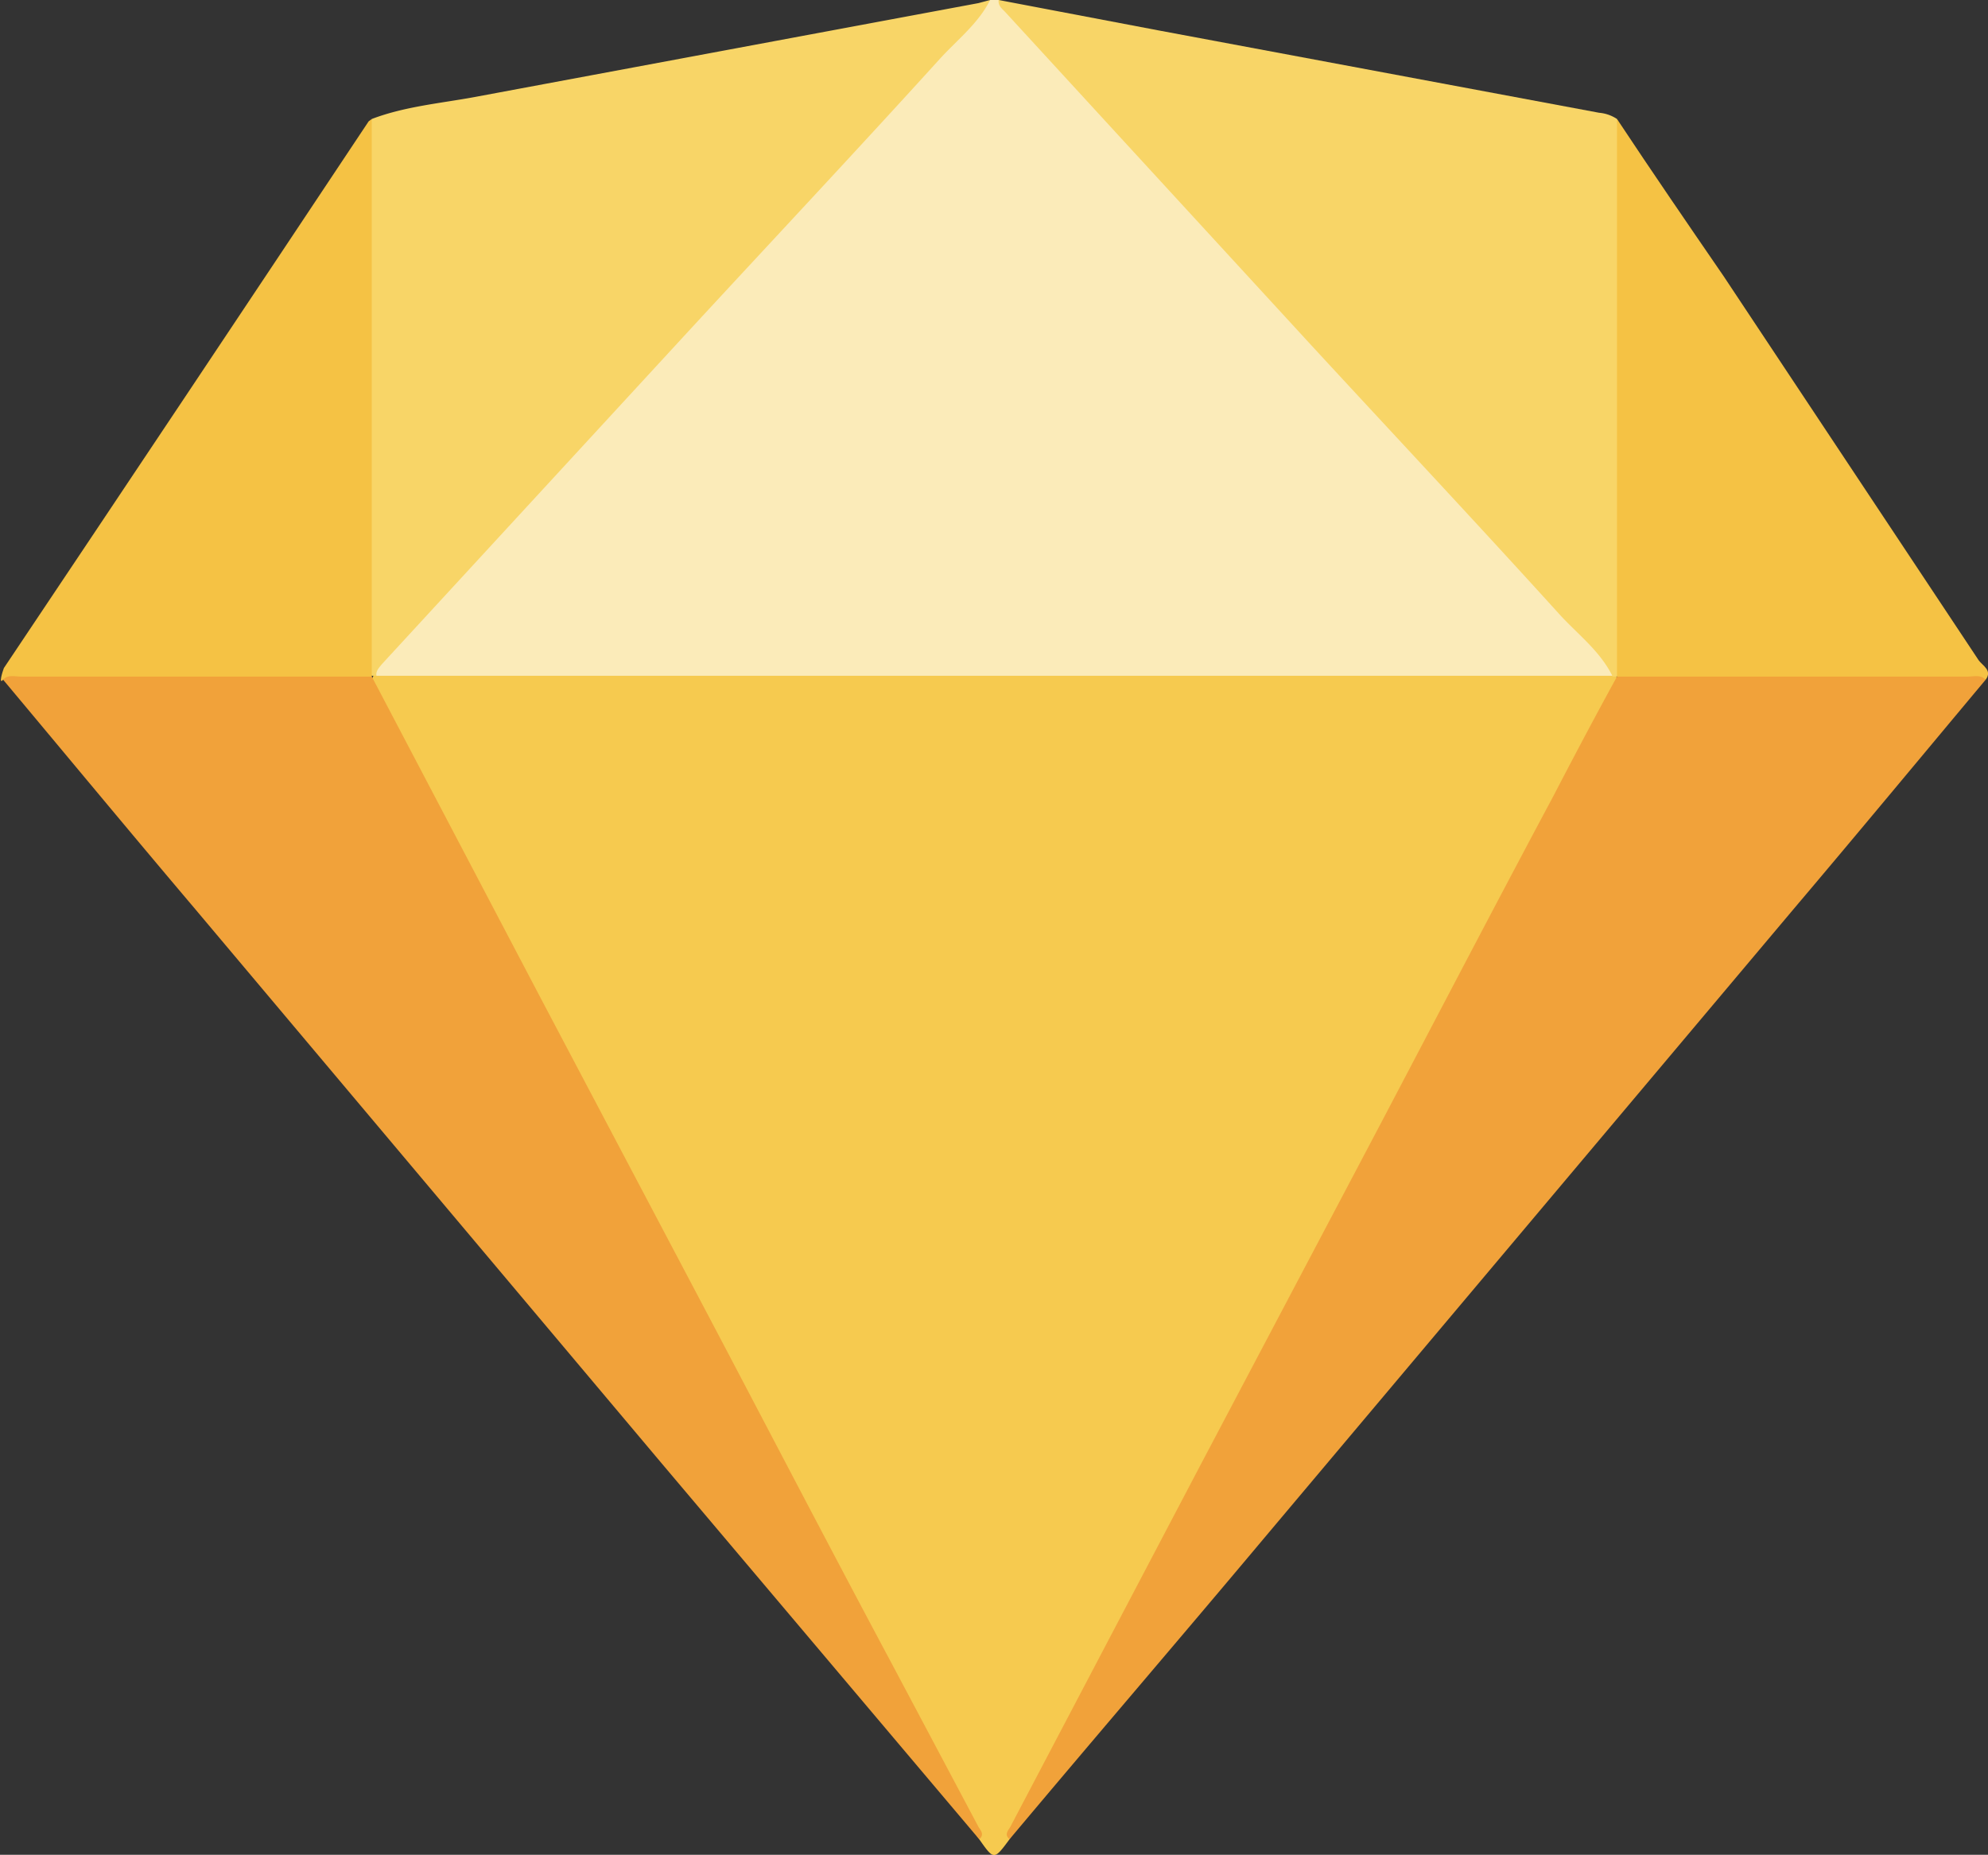 <svg id="Layer_1" data-name="Layer 1" xmlns="http://www.w3.org/2000/svg" viewBox="0 0 255.6 238.5"><rect x="0" y="0" width="255.6" height="238.5" fill="#333333" stroke="none"/><title>Untitled-1</title><path d="M129.8,236.5c-2,2.7-2,2.7-3.9,0s-3.7-7.1-5.6-10.6c-4.3-7.8-8.3-15.7-12.5-23.6Q93.6,175.1,79.2,148L63.4,117.9,49.1,90.8c-.7-1.3-2.2-2.6-.8-4.3l.9-.3a26.4,26.4,0,0,1,4-.1H202.7a24.1,24.1,0,0,1,3.8.1l.8.3c1.4,1,.4,2.1-.1,3-3.6,6.9-7.1,13.8-10.8,20.6l-12,22.7q-14.7,27.8-29.2,55.5c-5.8,11.1-11.7,22.1-17.4,33.2C135.2,226.5,132.6,231.5,129.8,236.5Z" style="fill:#f6ca4f"/><path d="M207.3,86.9H48.4c-.8-1.1.1-1.7.7-2.3,8.6-9,16.9-18.3,25.4-27.5Q89.6,40.5,105,23.9c7.4-8,14.5-16.3,22.3-23.9h1.1c10,10.2,19.5,20.9,29.2,31.4,4.6,5,9.3,10,13.8,15,6.7,7.4,13.4,14.6,20.1,21.9,4.8,5.3,9.6,10.6,14.6,15.8C206.8,84.8,208.1,85.4,207.3,86.9Z" style="fill:#fbebb9"/><path d="M129.8,236.5c-.7-.6-.2-1.1.1-1.6l24.7-47,19.9-37.7c8.4-15.9,16.7-31.9,25.2-47.8,2.7-5.2,5.4-10.3,8.2-15.4l.3-.4a5.8,5.8,0,0,1,2.9-.5H252c1.2,0,2.7-.4,3.3,1.3-8.2,9.8-16.4,19.7-24.7,29.5l-68,80.8C151.7,210.7,140.7,223.5,129.8,236.5Z" style="fill:#f1a23a"/><path d="M47.8,87l21.8,41.5,19.9,37.7c8.4,15.9,16.7,31.9,25.2,47.8l11.1,20.9c.3.5.8,1,.1,1.6L85.1,188.2l-60-71.3C16.8,107.1,8.6,97.2.4,87.4c.6-1.7,2.1-1.3,3.3-1.3H43.8a7.8,7.8,0,0,1,3.7.5Z" style="fill:#f1a23a"/><path d="M127.3,0c-1.5,3-4.2,5.1-6.4,7.5-10.7,11.8-21.5,23.3-32.3,35l-22.1,24L49.1,85.4c-.4.5-.8.9-.7,1.5h-.6a5.1,5.1,0,0,1-.8-3.4V19.2a10.5,10.5,0,0,1,.8-3.9c4.2-1.6,8.7-2,13.1-2.8L125.8.4Z" style="fill:#f8d567"/><path d="M207.3,86.9c-1.6-3.2-4.4-5.3-6.7-7.8C190,67.4,179.3,56,168.6,44.4L146,19.8,129.2,1.5c-.4-.4-.9-.8-.8-1.5l20.5,3.9,56.7,10.6a4.9,4.9,0,0,1,2.3.8,12.1,12.1,0,0,1,.8,4.6v63c0,1.4.2,2.8-.8,4.1h-.6Z" style="fill:#f8d567"/><path d="M47.8,15.3V87H2.7c-.8,0-1.7-.3-2.3.4s-.1-1,.1-1.5Q24,50.8,47.4,15.6Z" style="fill:#f5c244"/><path d="M207.9,87V15.3c4.5,6.8,9.1,13.5,13.7,20.2l32.8,49.4c.5.7,1.8,1.3.9,2.5-.7-.7-1.5-.4-2.3-.4Z" style="fill:#f5c244"/></svg>